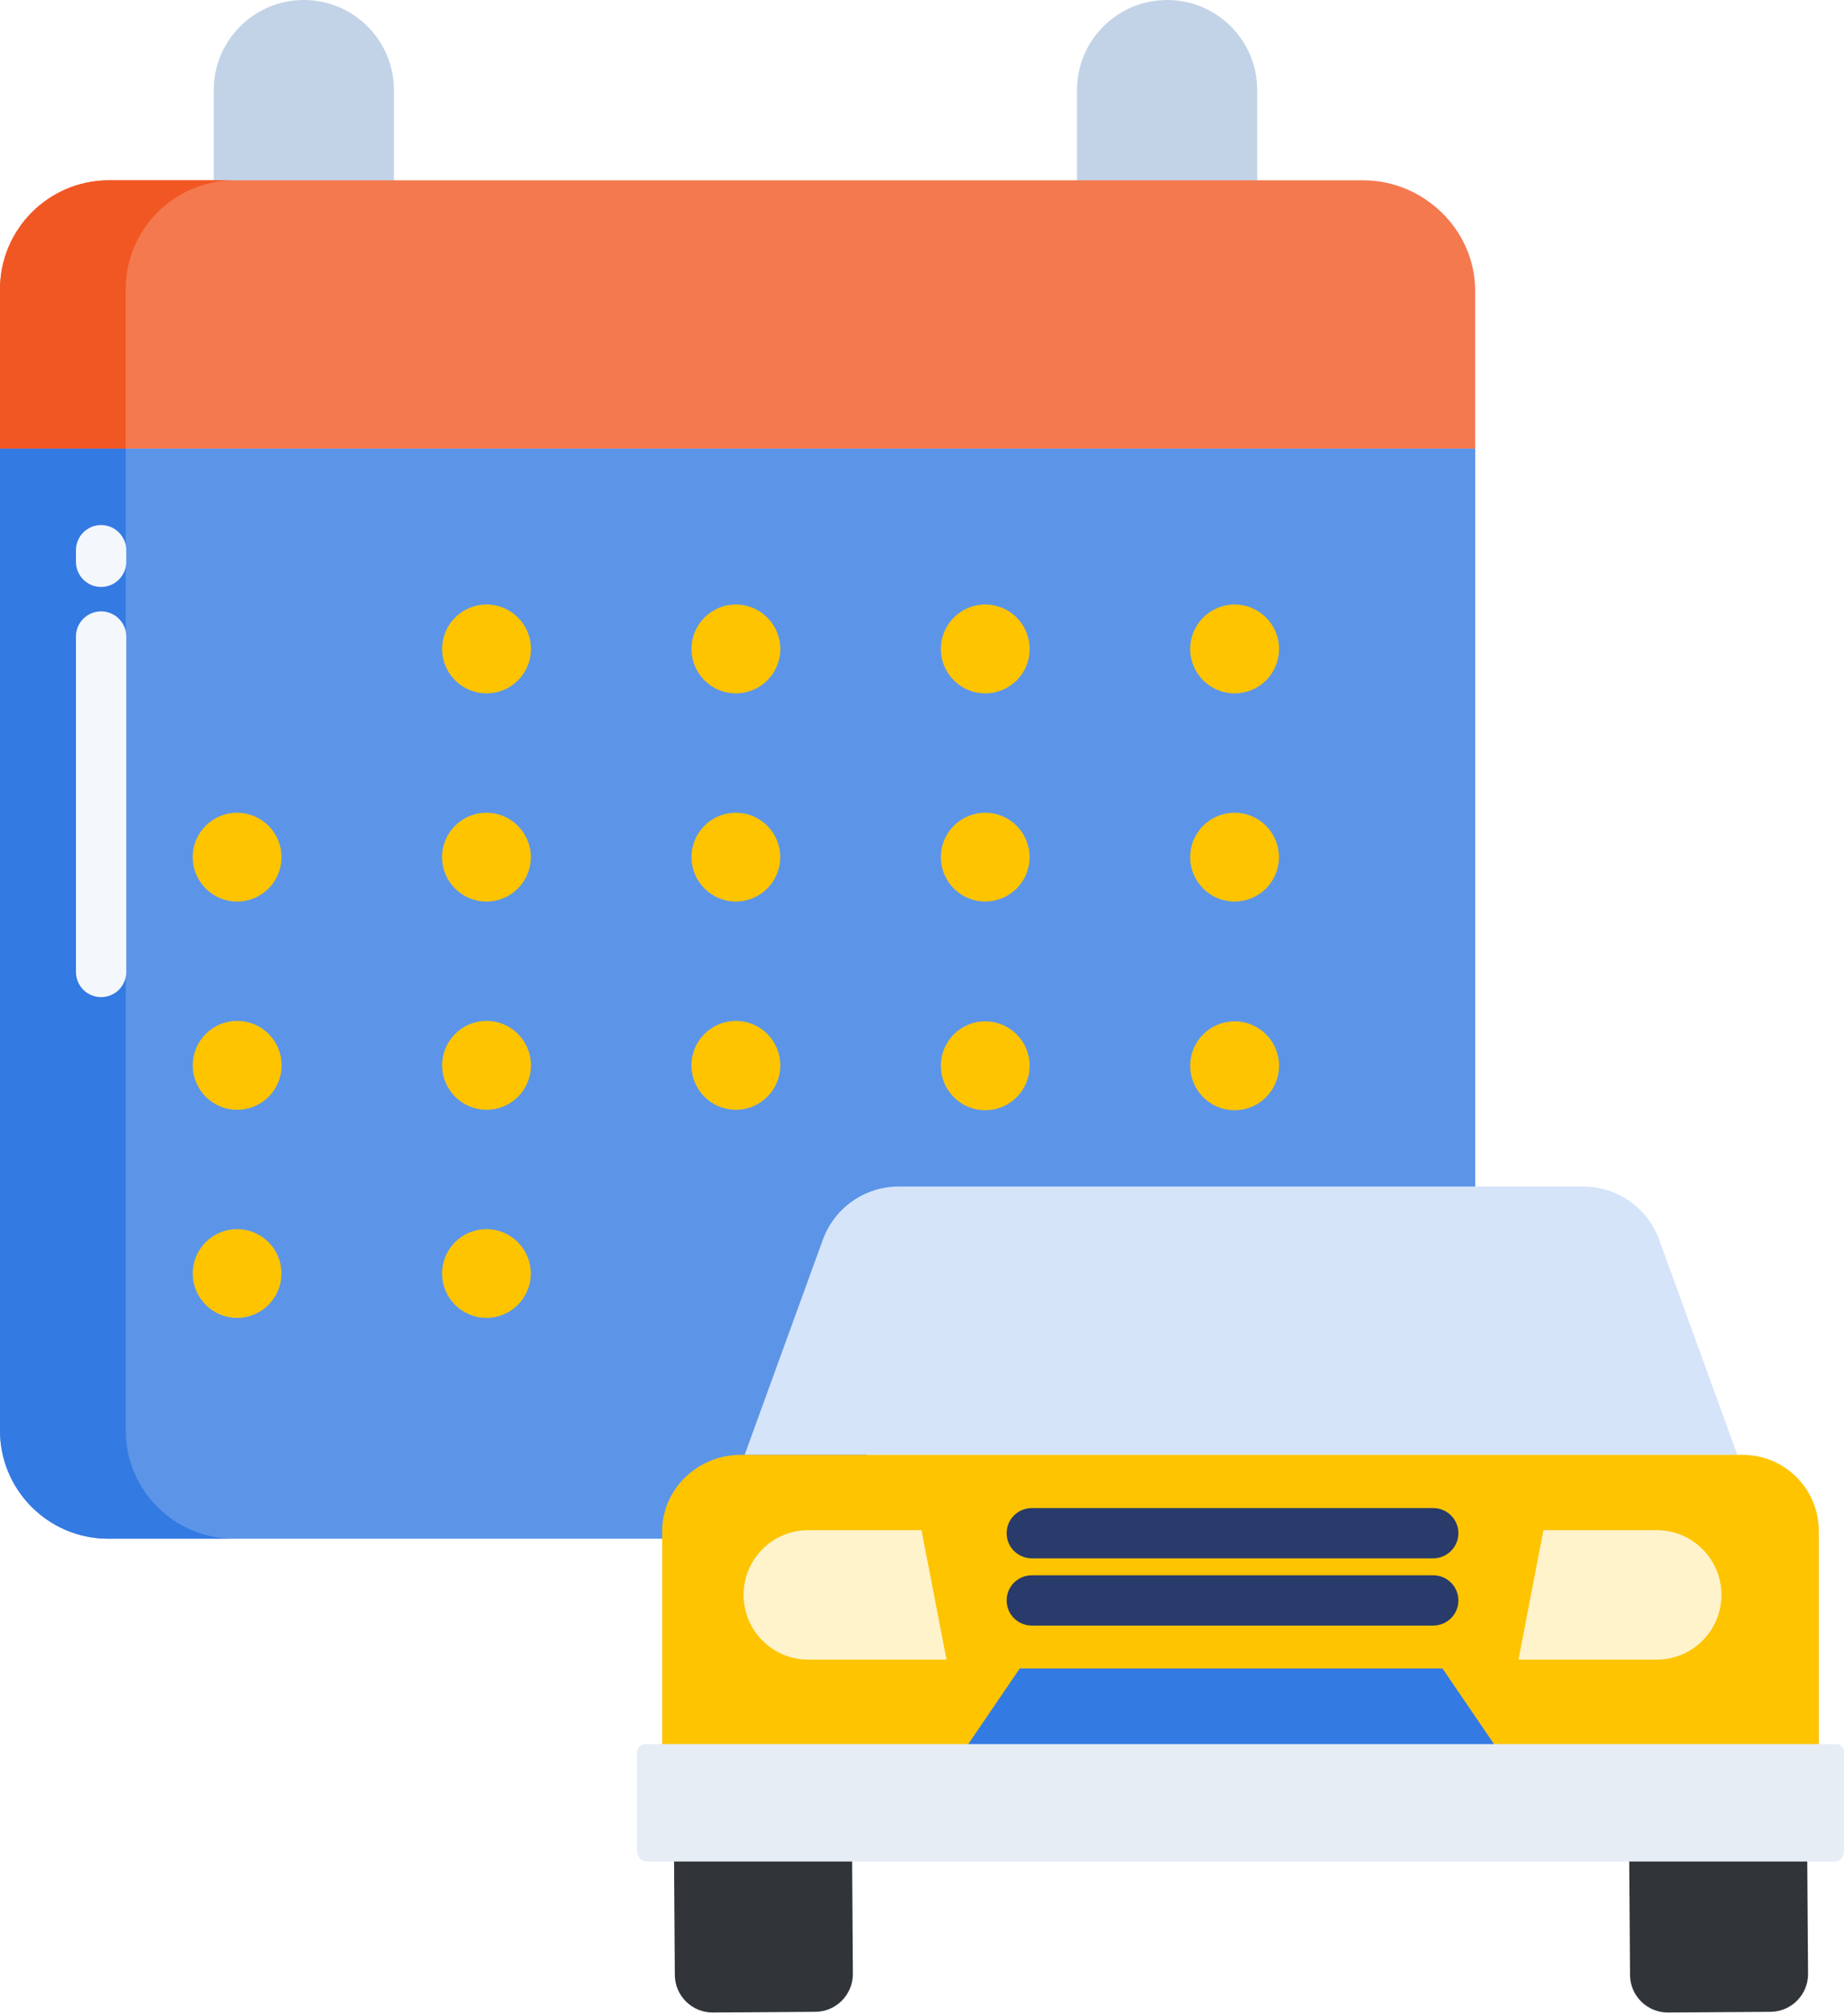 <?xml version="1.0" encoding="iso-8859-1"?>
<!-- Generator: Adobe Illustrator 16.0.0, SVG Export Plug-In . SVG Version: 6.00 Build 0)  -->
<!DOCTYPE svg PUBLIC "-//W3C//DTD SVG 1.1//EN" "http://www.w3.org/Graphics/SVG/1.1/DTD/svg11.dtd">
<svg version="1.1" id="Layer_1" xmlns="http://www.w3.org/2000/svg" xmlns:xlink="http://www.w3.org/1999/xlink" x="0px" y="0px"
	 width="45.156px" height="49.34px" viewBox="0 0 45.156 49.34" style="enable-background:new 0 0 45.156 49.34;"
	 xml:space="preserve">
<path style="fill:#C2D3E7;" d="M28.581,0c-1.218,0-2.205,0.985-2.207,2.202v4.776h4.413V2.202C30.785,0.985,29.798,0,28.581,0z"/>
<path style="fill:#C2D3E7;" d="M7.44,0C6.224,0,5.237,0.985,5.234,2.202v4.776h4.413V2.202C9.644,0.985,8.657,0,7.44,0z"/>
<path style="fill:#5C95E8;" d="M0,10.981v24c-0.018,1.465,1.156,2.666,2.62,2.683c0.014,0,0.026,0,0.039,0H16.42l19.705-8.415
	V10.981H0z"/>
<g>
	<path style="fill:#FEC400;" d="M30.231,14.797c0.6-0.001,1.089,0.484,1.09,1.085c0.002,0.601-0.483,1.089-1.084,1.09
		c-0.601,0.002-1.09-0.483-1.091-1.084c0-0.001,0-0.002,0-0.003C29.145,15.286,29.63,14.799,30.231,14.797z"/>
	<path style="fill:#FEC400;" d="M30.231,19.894c0.6-0.001,1.087,0.484,1.088,1.085c0.002,0.6-0.483,1.087-1.084,1.088
		s-1.088-0.484-1.089-1.085c0,0,0-0.001,0-0.002C29.145,20.381,29.63,19.895,30.231,19.894z"/>
	<path style="fill:#FEC400;" d="M30.231,25c0.6-0.001,1.089,0.484,1.09,1.084c0.002,0.601-0.483,1.089-1.084,1.092
		c-0.601,0.002-1.09-0.484-1.091-1.085c0-0.001,0-0.003,0-0.004C29.145,25.487,29.63,25.001,30.231,25z"/>
	<path style="fill:#FEC400;" d="M24.124,14.797c0.602-0.001,1.089,0.485,1.09,1.086c0.002,0.601-0.484,1.088-1.085,1.089
		c-0.601,0.002-1.088-0.484-1.089-1.085c0-0.001,0-0.002,0-0.002C23.039,15.286,23.525,14.798,24.124,14.797L24.124,14.797z"/>
	<path style="fill:#FEC400;" d="M24.124,19.894c0.602-0.001,1.088,0.485,1.088,1.086c0.001,0.6-0.484,1.087-1.086,1.087
		c-0.6,0-1.086-0.485-1.086-1.086c0,0,0,0,0-0.001C23.039,20.381,23.525,19.895,24.124,19.894
		C24.124,19.894,24.124,19.894,24.124,19.894z"/>
	<path style="fill:#FEC400;" d="M24.124,25c0.602-0.001,1.089,0.485,1.09,1.085c0.002,0.601-0.484,1.089-1.085,1.091
		c-0.601,0.001-1.088-0.485-1.089-1.086c0-0.002,0-0.002,0-0.003C23.039,25.487,23.525,25,24.124,25L24.124,25z"/>
	<path style="fill:#FEC400;" d="M18.018,14.797c0.601-0.001,1.089,0.485,1.09,1.086c0.001,0.601-0.485,1.088-1.086,1.089
		c-0.6,0.002-1.088-0.484-1.09-1.085c0-0.001,0-0.002,0-0.002C16.933,15.286,17.418,14.798,18.018,14.797L18.018,14.797z"/>
	<path style="fill:#FEC400;" d="M18.018,19.894c0.601-0.001,1.088,0.485,1.088,1.086c0.001,0.6-0.485,1.087-1.085,1.087
		c-0.6,0-1.087-0.485-1.088-1.086c0,0,0,0,0-0.001C16.933,20.381,17.417,19.895,18.018,19.894L18.018,19.894z"/>
	<path style="fill:#FEC400;" d="M18.018,24.989c0.601-0.001,1.089,0.485,1.09,1.086s-0.485,1.089-1.086,1.09
		c-0.6,0.001-1.088-0.485-1.09-1.086c0-0.001,0-0.002,0-0.002C16.933,25.477,17.418,24.99,18.018,24.989L18.018,24.989z"/>
	<path style="fill:#FEC400;" d="M11.912,14.797c0.601-0.001,1.089,0.485,1.09,1.086c0.001,0.601-0.484,1.088-1.085,1.089
		c-0.6,0.002-1.089-0.484-1.09-1.085c0-0.001,0-0.002,0-0.002C10.826,15.285,11.312,14.798,11.912,14.797z"/>
	<ellipse style="fill:#FEC400;" cx="11.912" cy="20.981" rx="1.087" ry="1.087"/>
	<path style="fill:#FEC400;" d="M11.912,24.989c0.601-0.001,1.089,0.485,1.09,1.086s-0.484,1.089-1.085,1.09
		c-0.6,0.001-1.089-0.485-1.09-1.086c0-0.001,0-0.002,0-0.002C10.826,25.477,11.312,24.99,11.912,24.989z"/>
	<ellipse style="fill:#FEC400;" cx="11.912" cy="31.172" rx="1.086" ry="1.086"/>
	<ellipse style="fill:#FEC400;" cx="5.806" cy="20.981" rx="1.087" ry="1.087"/>
	<path style="fill:#FEC400;" d="M5.806,24.989c0.601-0.001,1.089,0.485,1.09,1.086s-0.485,1.089-1.086,1.09s-1.089-0.485-1.09-1.086
		c0-0.001,0-0.002,0-0.002C4.72,25.477,5.206,24.99,5.806,24.989z"/>
	<ellipse style="fill:#FEC400;" cx="5.806" cy="31.172" rx="1.086" ry="1.086"/>
</g>
<path style="fill:#D6E4F9;" d="M40.628,30.34c-0.286-0.782-1.033-1.301-1.865-1.297H22.018c-0.833-0.004-1.579,0.515-1.866,1.297
	l-1.917,5.271h24.31L40.628,30.34z"/>
<path style="fill:#FEC400;" d="M42.665,35.611H18.133c-1.039,0-1.918,0.831-1.918,1.869v5.314h28.324V37.48
	c0.003-1.031-0.831-1.867-1.862-1.869C42.672,35.611,42.669,35.611,42.665,35.611z"/>
<path style="fill:#31353A;" d="M44.276,48.311c0.004,0.511-0.407,0.929-0.918,0.933l-2.51,0.017
	c-0.511,0.004-0.929-0.408-0.932-0.919c0,0,0,0,0-0.001l-0.021-2.958v-0.038h4.36v0.009L44.276,48.311z"/>
<path style="fill:#31353A;" d="M20.885,48.311c0.003,0.511-0.408,0.93-0.918,0.933l-2.509,0.017
	c-0.512,0.004-0.929-0.408-0.933-0.919c0,0,0,0,0-0.001l-0.02-2.958v-0.038h4.361v0.009L20.885,48.311z"/>
<path style="fill:#FFF3CC;" d="M40.572,37.454c0.874,0.001,1.583,0.712,1.583,1.586c-0.001,0.874-0.709,1.583-1.583,1.583h-3.387
	l0.611-3.169H40.572z"/>
<path style="fill:#337AE2;" d="M35.324,40.84l1.304,1.913h-12.96l1.304-1.913H35.324z"/>
<path style="fill:#FFF3CC;" d="M22.565,37.454l0.613,3.169h-3.386c-0.875,0-1.584-0.71-1.583-1.586c0-0.873,0.709-1.582,1.583-1.583
	H22.565z"/>
<path style="fill:#E7EDF5;" d="M44.945,42.691H15.836c-0.137,0-0.237,0.07-0.237,0.205v2.406c-0.005,0.138,0.1,0.254,0.237,0.263
	h29.108c0.136,0,0.211-0.126,0.211-0.263v-2.406c0.012-0.102-0.062-0.193-0.162-0.205C44.977,42.689,44.96,42.689,44.945,42.691z"/>
<path style="fill:#337AE2;" d="M3.078,34.98v-24H0v24c-0.018,1.465,1.156,2.666,2.62,2.683c0.014,0,0.026,0,0.039,0h3.079
	c-1.464,0.004-2.655-1.179-2.659-2.644C3.078,35.007,3.078,34.993,3.078,34.98z"/>
<path style="fill:#F4794F;" d="M33.378,4.413H2.659C1.184,4.419-0.007,5.621,0,7.096c0,0.007,0,0.015,0,0.022v3.863h36.124V7.118
	C36.124,5.628,34.867,4.413,33.378,4.413z"/>
<path style="fill:#F15723;" d="M5.738,4.413H2.659C1.184,4.419-0.007,5.621,0,7.096c0,0.007,0,0.015,0,0.022v3.863h3.078V7.118
	C3.059,5.643,4.241,4.432,5.715,4.413C5.723,4.413,5.731,4.413,5.738,4.413z"/>
<path style="fill:#F4F8FC;" d="M2.475,14.367c-0.339,0-0.615-0.275-0.615-0.616v-0.283c0-0.34,0.276-0.616,0.615-0.616
	c0.341,0,0.617,0.276,0.617,0.616v0.283C3.092,14.092,2.816,14.367,2.475,14.367z"/>
<path style="fill:#F4F8FC;" d="M2.475,24.407c-0.339,0-0.615-0.275-0.615-0.616v-8.21c0-0.341,0.276-0.616,0.615-0.616
	c0.341,0,0.617,0.275,0.617,0.616v8.21C3.092,24.132,2.816,24.407,2.475,24.407z"/>
<g id="_Path_8">
	<path style="fill:#293B6B;" d="M35.096,39.79h-9.829c-0.341,0-0.616-0.274-0.616-0.615s0.275-0.616,0.616-0.616h9.83
		c0.34,0,0.616,0.275,0.616,0.616S35.437,39.79,35.096,39.79L35.096,39.79z"/>
</g>
<g id="_Path_9">
	<path style="fill:#293B6B;" d="M35.096,38.144h-9.829c-0.341,0-0.616-0.276-0.616-0.615c0-0.341,0.275-0.615,0.616-0.615h9.83
		c0.34,0,0.616,0.274,0.616,0.615C35.713,37.867,35.437,38.144,35.096,38.144L35.096,38.144z"/>
</g>
</svg>
